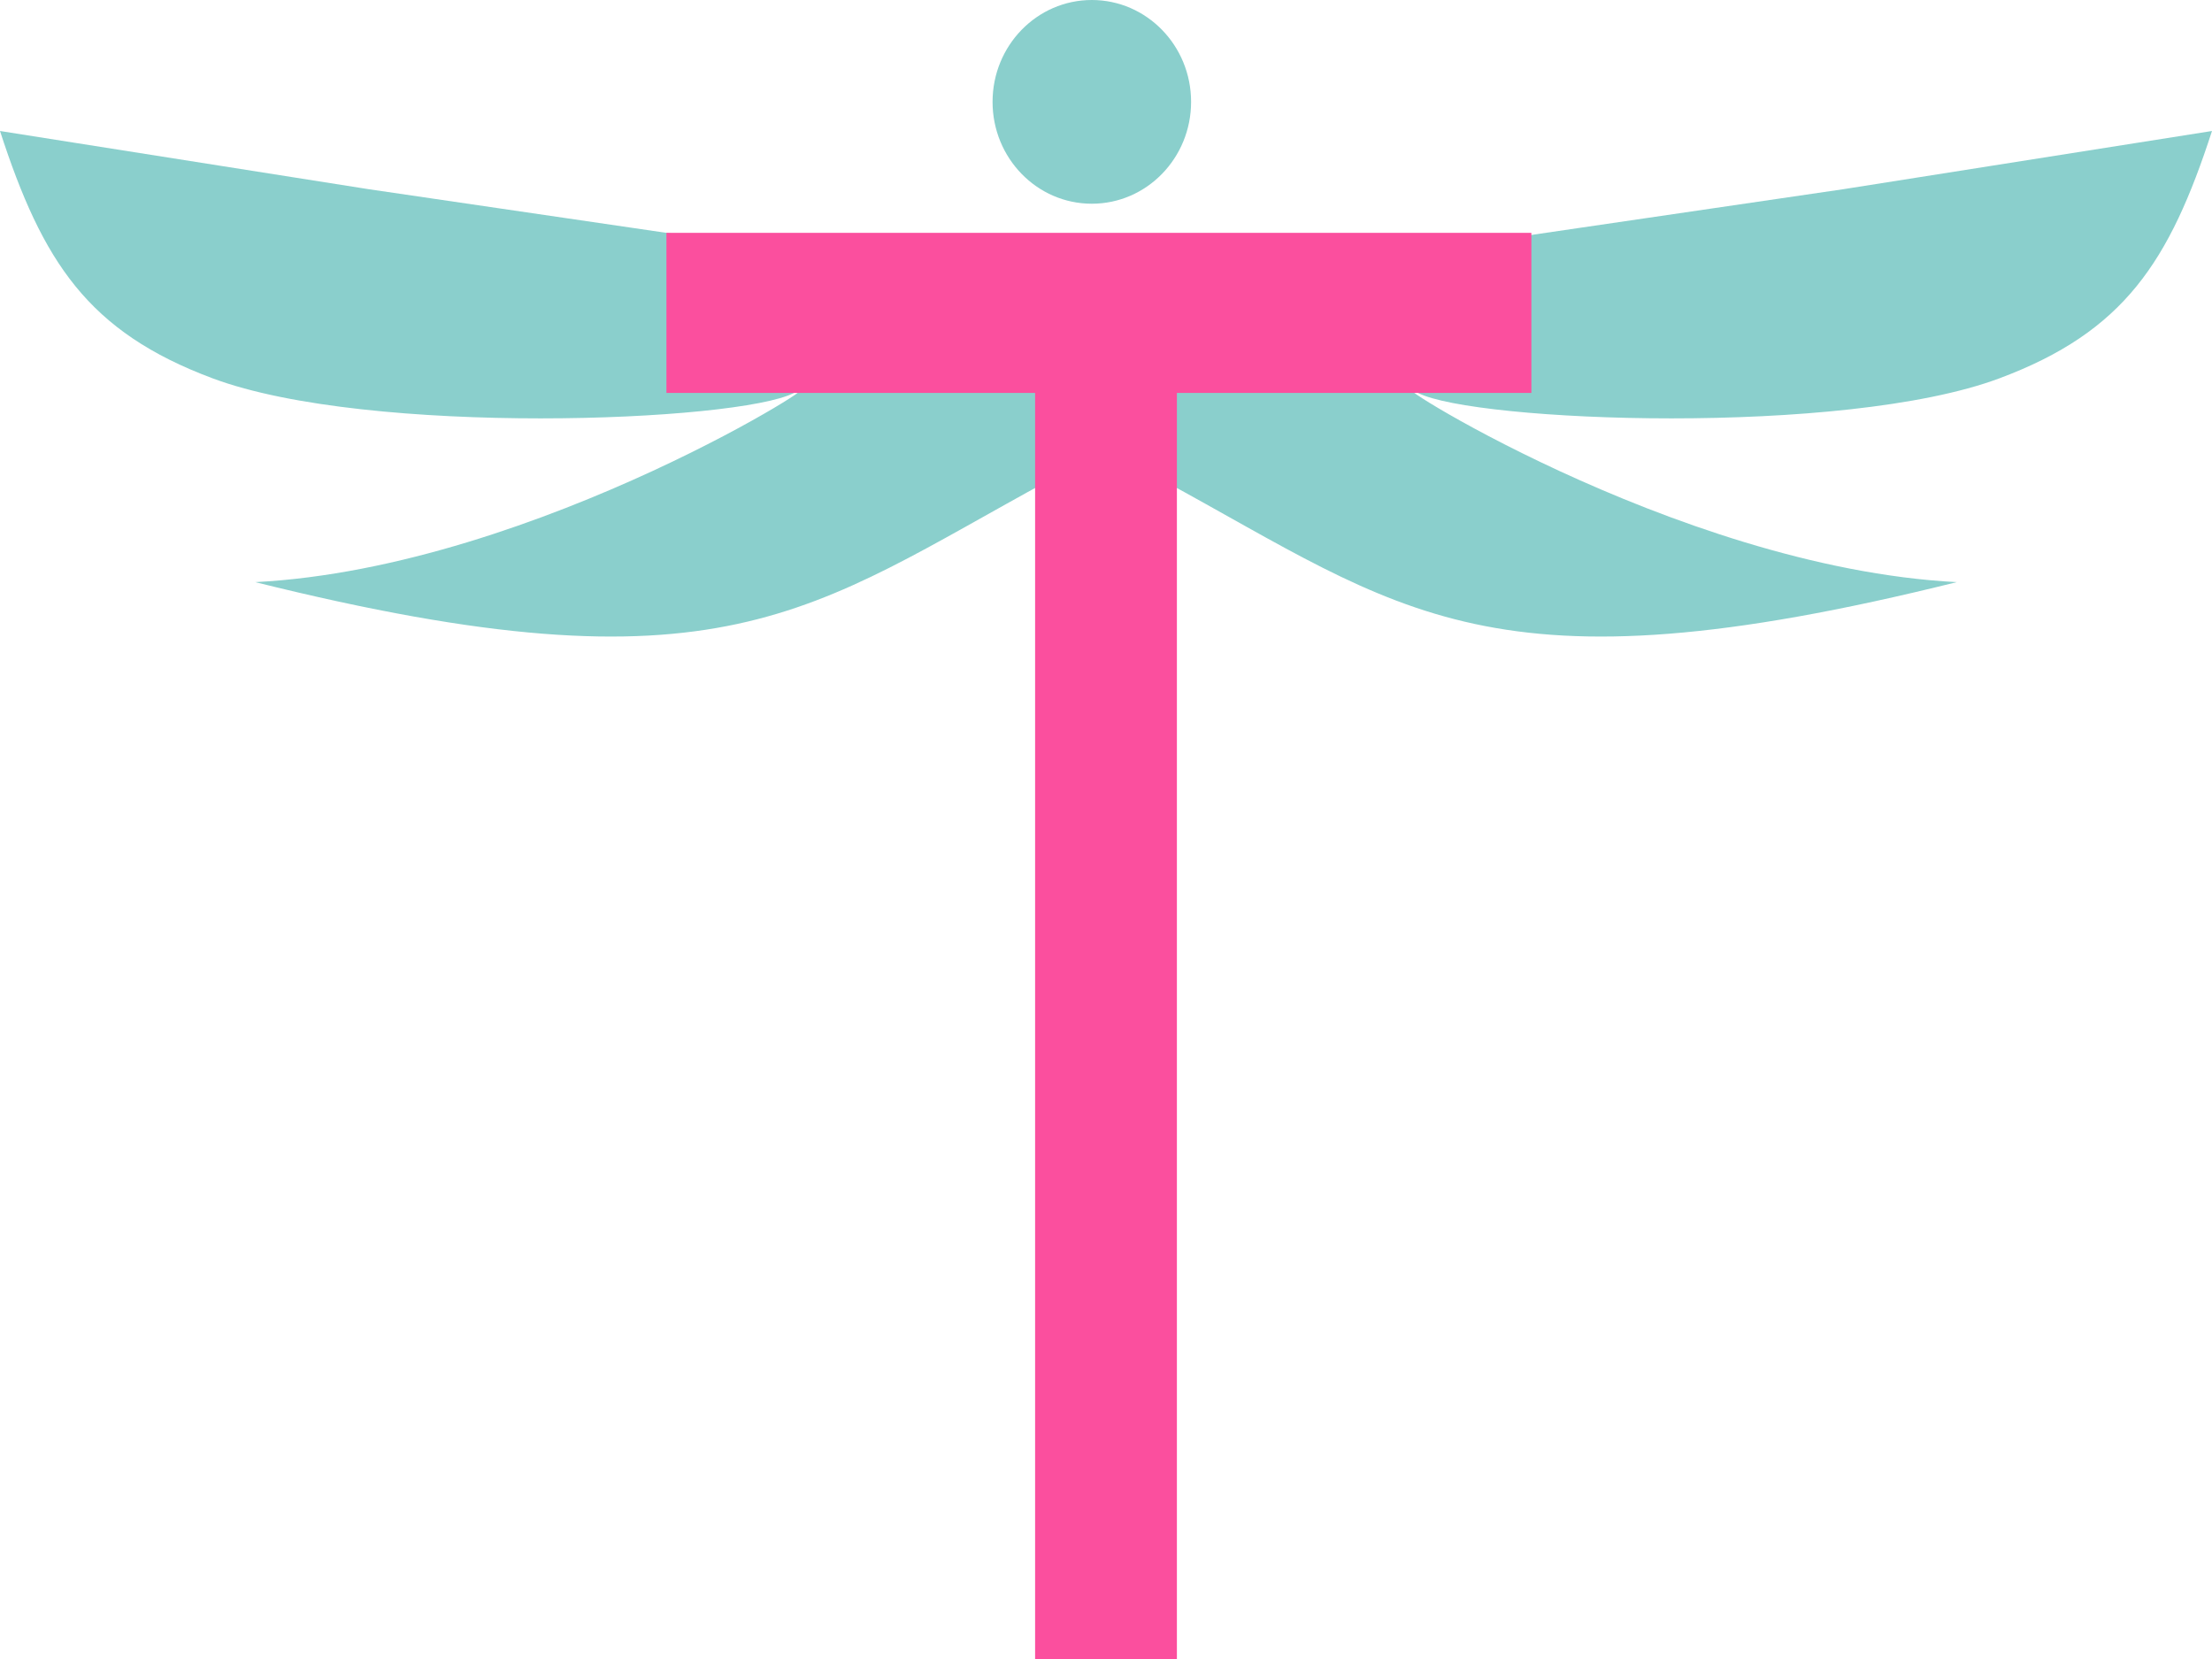 <?xml version="1.0" encoding="UTF-8"?> <svg xmlns="http://www.w3.org/2000/svg" width="60" height="45" viewBox="0 0 60 45" fill="none"> <path d="M5.769 10.263C2.385 9 1.154 7.105 0 3.553L10 5.132L20.769 6.711L28.462 7.105V13.026C21.923 16.579 19.615 18.947 6.923 15.79C14.615 15.395 23.077 9.868 21.538 10.658C20 11.447 10 11.842 5.769 10.263Z" fill="#8ACFCC"></path> <path d="M54.231 10.263C57.615 9 58.846 7.105 60 3.553L50 5.132L39.231 6.711L31.538 7.105V13.026C38.077 16.579 40.385 18.947 53.077 15.79C45.385 15.395 36.923 9.868 38.462 10.658C40 11.447 50 11.842 54.231 10.263Z" fill="#8ACFCC"></path> <path d="M32.308 2.763C32.308 4.289 31.102 5.526 29.615 5.526C28.128 5.526 26.923 4.289 26.923 2.763C26.923 1.237 28.128 0 29.615 0C31.102 0 32.308 1.237 32.308 2.763Z" fill="#8ACFCC"></path> <path d="M18.077 10.658V6.316H41.538V10.658H31.923V45H28.077V10.658H18.077Z" fill="#FB4F9E"></path> </svg> 